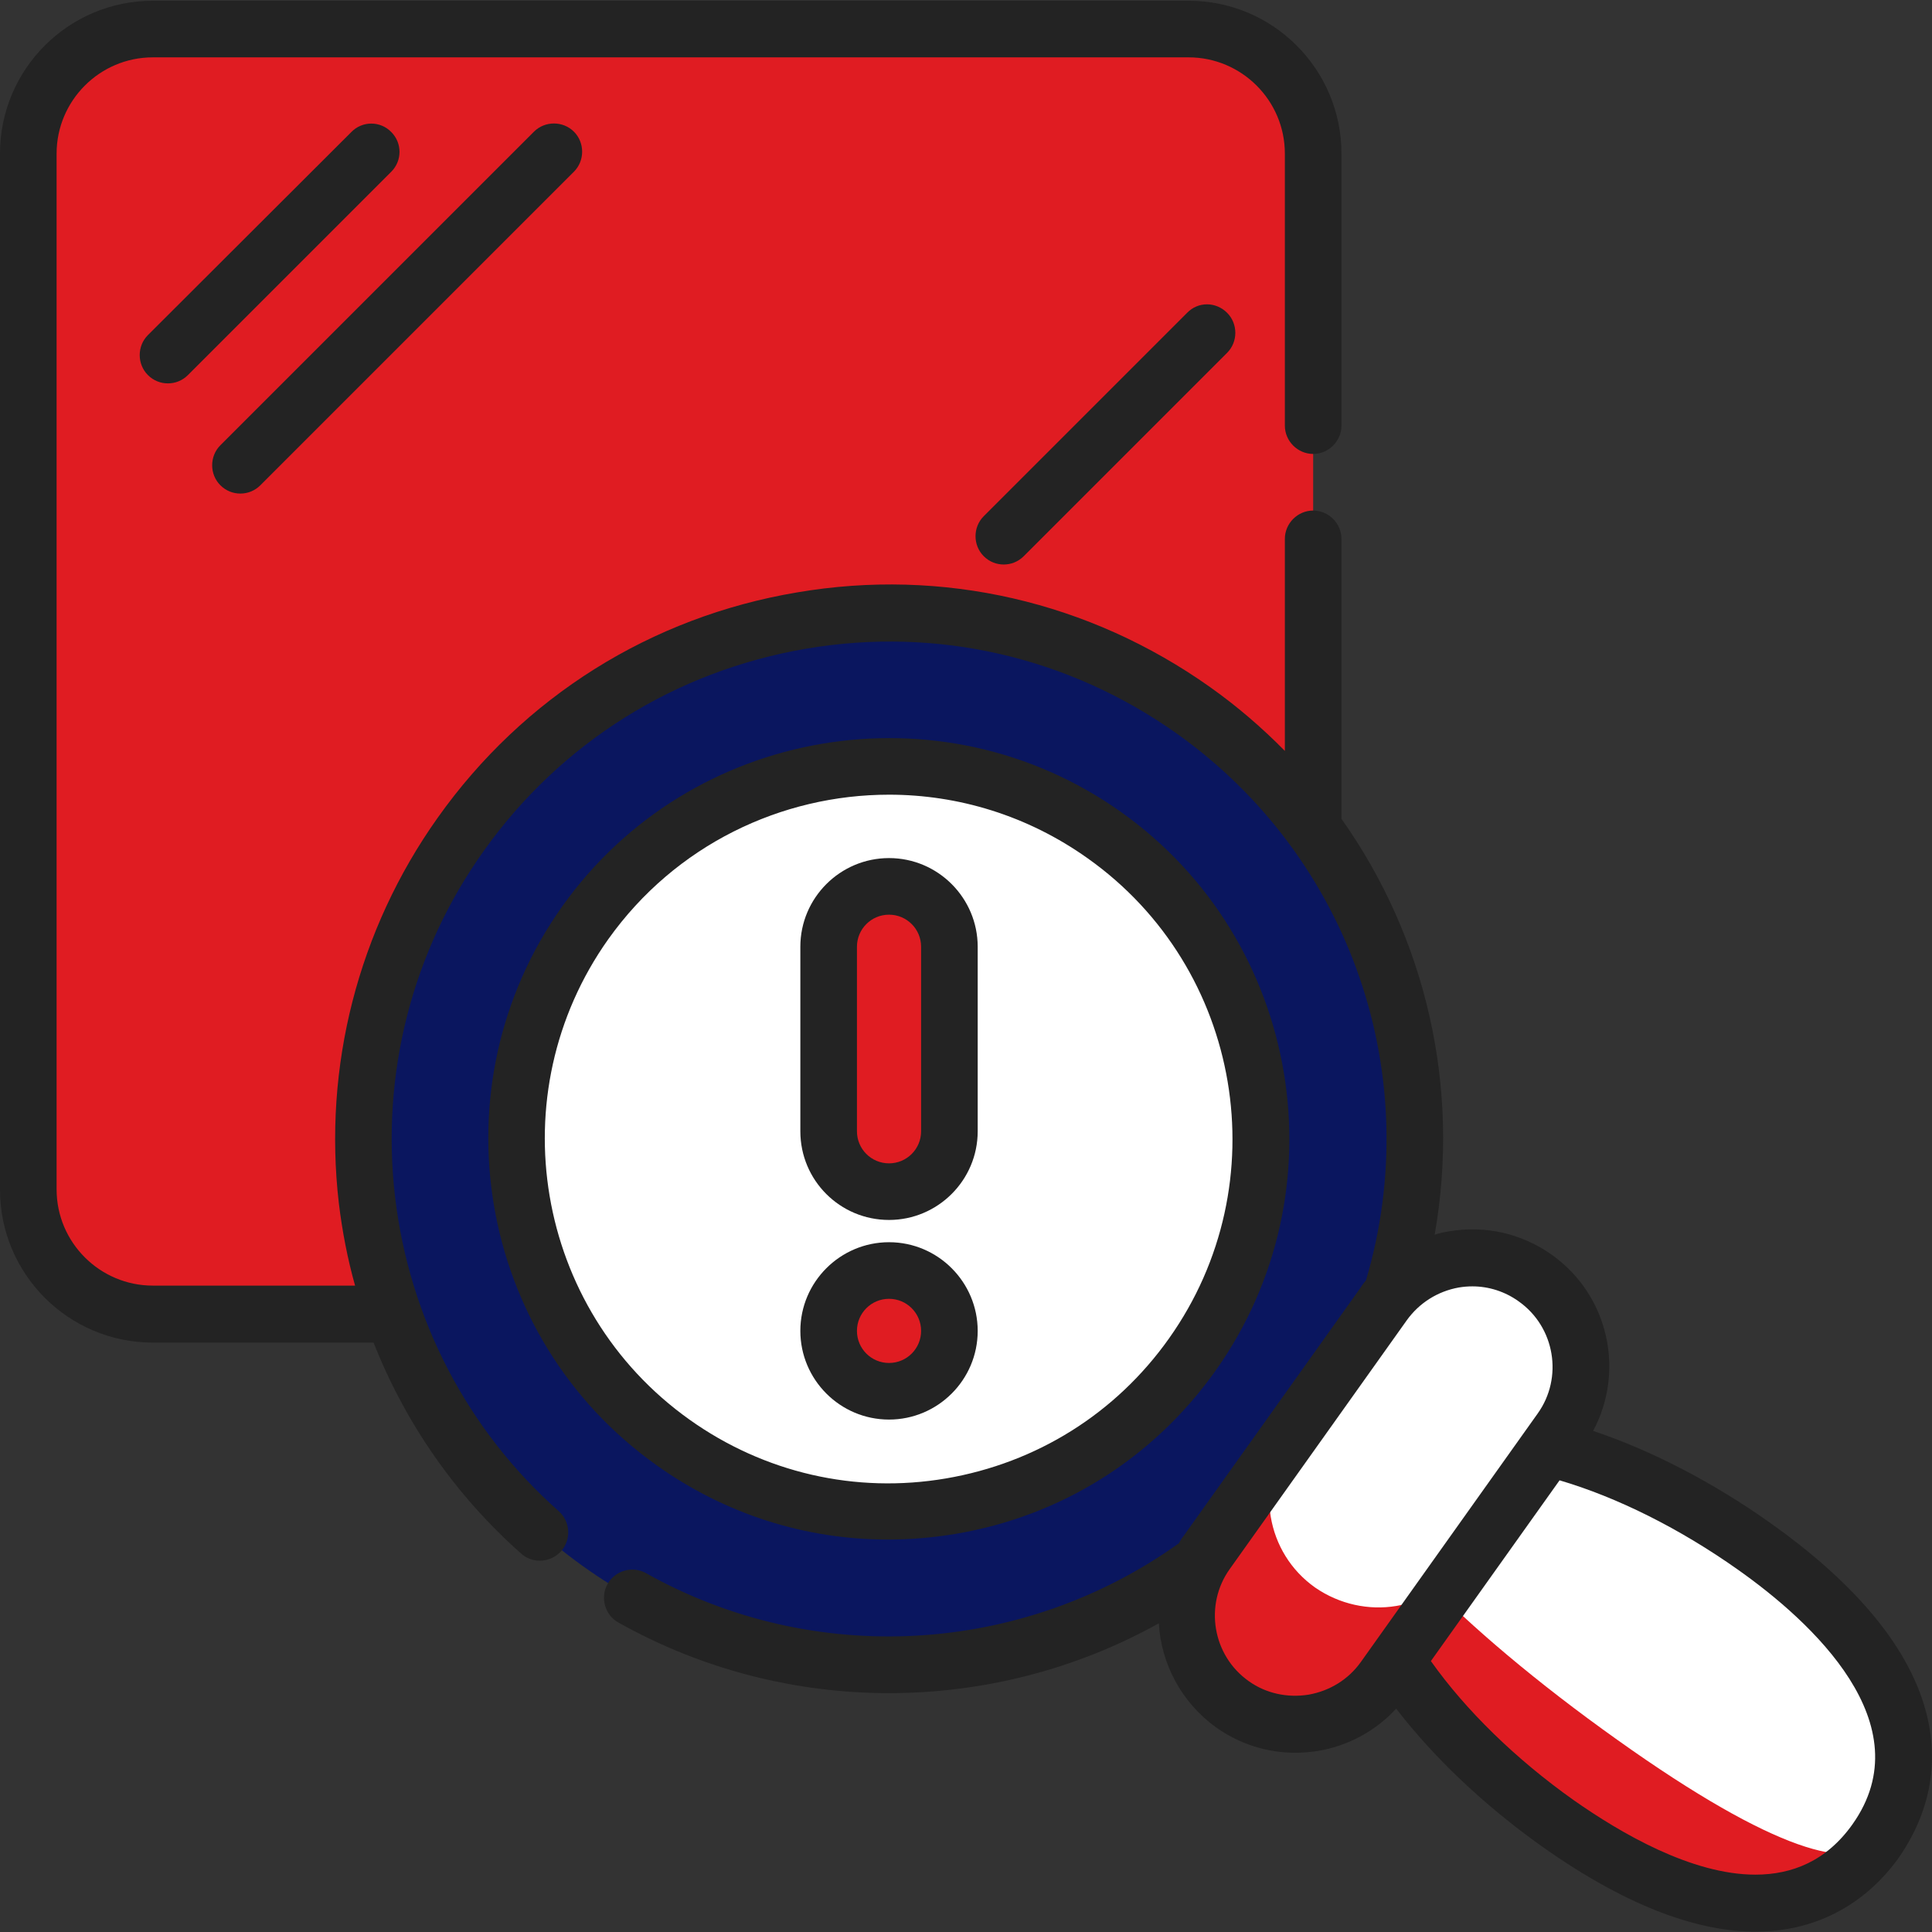 <?xml version="1.0" encoding="utf-8"?>
<!-- Generator: Adobe Illustrator 22.0.0, SVG Export Plug-In . SVG Version: 6.00 Build 0)  -->
<svg version="1.1" id="Layer_1" xmlns="http://www.w3.org/2000/svg" xmlns:xlink="http://www.w3.org/1999/xlink" x="0px" y="0px"
	 viewBox="0 0 512 512" style="enable-background:new 0 0 512 512;" xml:space="preserve">
<rect x="0" y="0" width="512" height="512" fill="#333333" stroke="none"/>
<style type="text/css">
	.st0{fill:#E01C22;}
	.st1{fill:#0A165F;}
	.st2{fill:#FFFFFF;}
	.st3{fill:#232323;}
</style>
<g>
	<path class="st0" d="M315,348.2H40.5c-18.2,0-33-14.8-33-33V40.7c0-18.2,14.8-33,33-33H315c18.2,0,33,14.8,33,33v274.6
		C348,333.5,333.2,348.2,315,348.2L315,348.2z"/>
	<circle class="st1" cx="235.6" cy="301.8" r="139.3"/>
	<circle class="st2" cx="235.6" cy="301.8" r="98.7"/>
	<path class="st2" d="M465,409.8c42.2,30,46.5,57.8,32.1,78c-14.4,20.2-42,25.3-84.2-4.7c-42.2-30-64.7-70.8-50.4-91
		C376.9,371.8,422.8,379.8,465,409.8L465,409.8z"/>
	<path class="st0" d="M497,487.8c-14.4,20.2-42,25.3-84.2-4.7c-42.2-30-64.7-70.8-50.3-91c-5.7,8.1,23.8,38.9,66,68.9
		C470.7,491.1,491.3,495.9,497,487.8L497,487.8z"/>
	<path class="st2" d="M366.7,345.4l-46.9,65.9c-9.2,13-6.2,31,6.8,40.2c13,9.2,31,6.2,40.2-6.8l46.9-65.9c9.2-13,6.2-31-6.8-40.2
		C393.9,329.4,375.9,332.4,366.7,345.4z"/>
	<path class="st0" d="M370,425.6c7.3-1.2,14.1-5.2,18.7-11.7l-22,30.9c-4.6,6.5-11.4,10.5-18.7,11.7c-7.3,1.2-15-0.3-21.5-4.9
		c-13-9.2-16-27.2-6.8-40.2l22-30.9c-9.2,13-6.2,31,6.8,40.2C355,425.2,362.8,426.8,370,425.6z"/>
	<path class="st0" d="M235.6,315.8c-8.8,0-16-7.1-16-16v-48.9c0-8.8,7.1-16,16-16c8.8,0,16,7.1,16,16v48.9
		C251.5,308.6,244.4,315.8,235.6,315.8z"/>
	<circle class="st0" cx="235.6" cy="352.7" r="16"/>
	<path class="st3" d="M509.3,450c-5.4-15.7-18.9-31.3-40-46.3c-15.2-10.8-31.6-19.3-47.1-24.5c8.5-15.9,4.1-36-11-46.7
		c-7.9-5.6-17.5-7.8-27.1-6.2c-1.3,0.2-2.6,0.5-3.9,0.9c6.9-39-2.3-78.6-24.7-110.2v-74.2c0-4.1-3.4-7.5-7.5-7.5s-7.5,3.4-7.5,7.5
		v56.2c-6-6.1-12.6-11.8-19.8-16.9c-32-22.7-70.9-31.7-109.5-25.1c-38.7,6.5-72.5,27.7-95.2,59.7c-21.1,29.7-30.4,66-26.2,102.2
		c0.9,7.4,2.3,14.7,4.3,21.8H40.5c-14,0-25.5-11.4-25.5-25.5V40.7c0-14,11.4-25.5,25.5-25.5H315c14,0,25.5,11.4,25.5,25.5v72.1
		c0,4.1,3.4,7.5,7.5,7.5s7.5-3.4,7.5-7.5V40.7c0-22.3-18.1-40.5-40.5-40.5H40.5C18.1,0.2,0,18.4,0,40.7v274.6
		c0,22.3,18.1,40.5,40.5,40.5H99c8.4,21.3,21.7,40.5,39.1,55.9c1.4,1.3,3.2,1.9,5,1.9c2.1,0,4.1-0.9,5.6-2.5
		c2.7-3.1,2.5-7.8-0.6-10.6c-24.2-21.4-39.6-51-43.4-83.3c-3.8-32.5,4.5-65.1,23.5-91.7c20.4-28.7,50.8-47.7,85.5-53.6
		c34.7-5.9,69.6,2.2,98.3,22.6c46,32.8,66,90.8,50,144.8c-0.5,0.6-1,1.2-1.4,1.9L313.7,407c-0.5,0.6-0.9,1.3-1.3,2
		c-41.5,29.7-96.7,32.9-141.2,7.9c-3.6-2-8.2-0.7-10.2,2.9s-0.7,8.2,2.9,10.2c22.3,12.5,47,18.7,71.7,18.7
		c24.7,0,49.4-6.2,71.5-18.5c0.6,10.6,5.9,20.9,15.2,27.6c6.2,4.4,13.5,6.7,21,6.7c2,0,4.1-0.2,6.1-0.5c8-1.4,15.2-5.3,20.6-11.2
		c10,13,23.4,25.7,38.6,36.5c23.7,16.8,42.3,22.6,56.6,22.6c20.8,0,32.6-12,38-19.6C512.2,479.3,514.4,464.8,509.3,450L509.3,450z
		 M346.8,449.1c-5.6,0.9-11.3-0.3-15.9-3.6c-9.6-6.8-11.8-20.2-5-29.7l46.9-65.9c3.3-4.6,8.2-7.7,13.8-8.7c1.2-0.2,2.4-0.3,3.6-0.3
		c4.4,0,8.7,1.4,12.3,4c9.6,6.8,11.8,20.2,5,29.7l-46.9,65.9C357.3,445.1,352.4,448.1,346.8,449.1L346.8,449.1z M490.9,483.5
		c-6.9,9.7-16,13.3-25.7,13.3c-16.9,0-35.7-11-48.1-19.7c-15.4-10.9-28.7-23.9-37.9-36.9l34.1-47.9c15.3,4.5,31.9,12.8,47.3,23.7
		C480,429.7,509.8,456.9,490.9,483.5L490.9,483.5z"/>
	<path class="st3" d="M235.3,408c5.9,0,11.9-0.5,17.9-1.5c28-4.7,52.4-20,68.9-43.2c33.9-47.7,22.7-114.2-25-148.1
		c-47.7-33.9-114.2-22.7-148.1,25c-33.9,47.7-22.7,114.2,25,148.1C192.2,401.3,213.5,408,235.3,408L235.3,408z M161.2,248.9
		c17.8-25,45.9-38.3,74.4-38.3c18.3,0,36.7,5.5,52.7,16.9c41,29.1,50.6,86.2,21.5,127.2c-14.1,19.9-35.1,33-59.1,37.1
		c-24,4.1-48.2-1.5-68-15.6C141.7,347,132.1,289.9,161.2,248.9L161.2,248.9z"/>
	<path class="st3" d="M235.6,323.3c12.9,0,23.5-10.5,23.5-23.5v-48.9c0-12.9-10.5-23.5-23.5-23.5c-12.9,0-23.5,10.5-23.5,23.5v48.9
		C212.1,312.8,222.6,323.3,235.6,323.3z M227.1,250.9c0-4.7,3.8-8.5,8.5-8.5c4.7,0,8.5,3.8,8.5,8.5v48.9c0,4.7-3.8,8.5-8.5,8.5
		c-4.7,0-8.5-3.8-8.5-8.5V250.9z"/>
	<path class="st3" d="M235.6,376.2c12.9,0,23.5-10.5,23.5-23.5c0-12.9-10.5-23.5-23.5-23.5c-12.9,0-23.5,10.5-23.5,23.5
		C212.1,365.6,222.6,376.2,235.6,376.2z M235.6,344.2c4.7,0,8.5,3.8,8.5,8.5s-3.8,8.5-8.5,8.5c-4.7,0-8.5-3.8-8.5-8.5
		S230.9,344.2,235.6,344.2z"/>
	<path class="st3" d="M103.7,35C100.8,32,96,32,93.1,35L39.2,88.8c-2.9,2.9-2.9,7.7,0,10.6c1.5,1.5,3.4,2.2,5.3,2.2s3.8-0.7,5.3-2.2
		l53.9-53.9C106.6,42.6,106.6,37.9,103.7,35z"/>
	<path class="st3" d="M63.7,130.8c1.9,0,3.8-0.7,5.3-2.2l83.1-83.1c2.9-2.9,2.9-7.7,0-10.6c-2.9-2.9-7.7-2.9-10.6,0L58.4,118
		c-2.9,2.9-2.9,7.7,0,10.6C59.9,130.1,61.8,130.8,63.7,130.8z"/>
	<path class="st3" d="M314.6,82.9l-53.9,53.9c-2.9,2.9-2.9,7.7,0,10.6c1.5,1.5,3.4,2.2,5.3,2.2c1.9,0,3.8-0.7,5.3-2.2l53.9-53.9
		c2.9-2.9,2.9-7.7,0-10.6C322.2,79.9,317.5,79.9,314.6,82.9L314.6,82.9z"/>
</g>
</svg>
